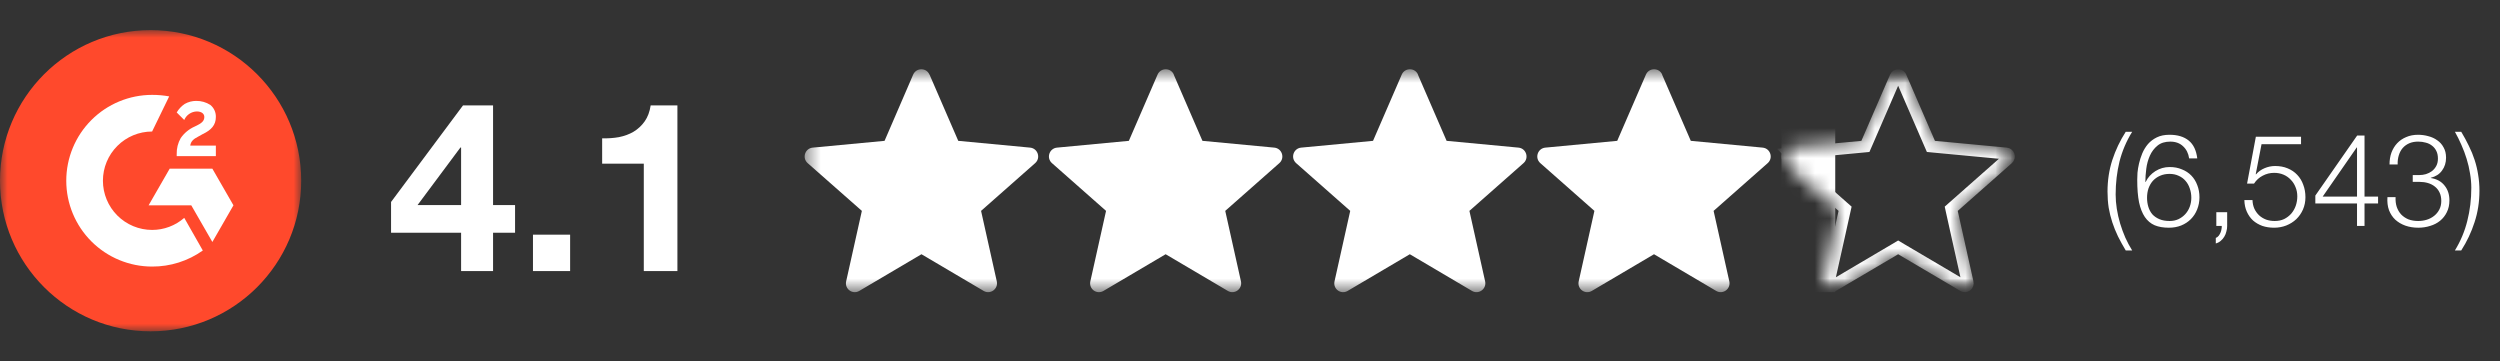 <svg width="166" height="24" viewBox="0 0 166 24" fill="none" xmlns="http://www.w3.org/2000/svg">
<rect x="0" y="0" width="166" height="24" fill="#333333" stroke="none"/>
<mask id="mask0_6533_815" style="mask-type:luminance" maskUnits="userSpaceOnUse" x="0" y="2" width="20" height="20">
<path d="M20 2H0V22H20V2Z" fill="white"/>
</mask>
<g mask="url(#mask0_6533_815)">
<path d="M10.001 22C15.523 22 20 17.523 20 12C20 6.477 15.523 2 10.001 2C4.478 2 0 6.477 0 12C0 17.523 4.478 22 10.001 22Z" fill="#FF492C"/>
<path d="M14.333 9.667H12.633C12.667 9.4 12.833 9.233 13.167 9.067L13.467 8.9C14.033 8.633 14.333 8.3 14.333 7.767C14.337 7.614 14.306 7.463 14.243 7.324C14.179 7.185 14.085 7.063 13.967 6.967C13.688 6.789 13.364 6.696 13.033 6.7C12.765 6.698 12.5 6.767 12.267 6.9C12.048 7.046 11.866 7.24 11.733 7.467L12.233 7.967C12.303 7.802 12.419 7.662 12.567 7.561C12.715 7.461 12.888 7.405 13.067 7.4C13.4 7.4 13.567 7.567 13.567 7.767C13.567 7.967 13.467 8.133 13.133 8.3L12.933 8.4C12.558 8.565 12.235 8.83 12 9.167C11.815 9.491 11.723 9.86 11.733 10.233V10.367H14.333V9.667Z" fill="white"/>
<path d="M14.101 11.2H11.267L9.867 13.633H12.7L14.101 16.067L15.501 13.633L14.101 11.2Z" fill="white"/>
<path d="M10.1 15.267C9.234 15.267 8.403 14.922 7.791 14.31C7.178 13.697 6.834 12.866 6.834 12C6.834 11.133 7.178 10.303 7.791 9.69C8.403 9.077 9.234 8.733 10.1 8.733L11.234 6.4C10.86 6.332 10.48 6.299 10.1 6.3C8.589 6.3 7.139 6.9 6.07 7.969C5.001 9.038 4.4 10.488 4.4 12C4.4 13.512 5.001 14.961 6.07 16.03C7.139 17.099 8.589 17.7 10.1 17.7C11.306 17.705 12.484 17.332 13.467 16.633L12.234 14.466C11.643 14.983 10.885 15.268 10.1 15.267Z" fill="white"/>
</g>
<path d="M30.617 9.797H30.57L27.726 13.616H30.617V9.797ZM30.617 15.454H25.966V13.411L30.743 7H32.739V13.616H34.2V15.454H32.739V18H30.617V15.454ZM35.389 15.58H37.856V18H35.389V15.58ZM44.98 18H42.748V10.866H39.983V9.184C40.37 9.195 40.742 9.169 41.098 9.106C41.465 9.032 41.79 8.912 42.073 8.744C42.366 8.566 42.612 8.336 42.811 8.053C43.01 7.77 43.141 7.419 43.204 7H44.98V18Z" fill="white"/>
<mask id="mask1_6533_815" style="mask-type:luminance" maskUnits="userSpaceOnUse" x="53" y="4" width="81" height="16">
<path d="M133.789 4.599H53.429V19.401H133.789V4.599Z" fill="white"/>
</mask>
<g mask="url(#mask1_6533_815)">
<path d="M61.721 4.952L63.628 9.352L68.4 9.802C68.914 9.852 69.121 10.488 68.736 10.831L65.143 14.002L66.186 18.681C66.3 19.181 65.757 19.581 65.314 19.317L61.185 16.881L57.057 19.317C56.614 19.581 56.071 19.188 56.185 18.681L57.228 14.002L53.628 10.831C53.242 10.488 53.45 9.852 53.964 9.802L58.735 9.352L60.635 4.952C60.843 4.481 61.514 4.481 61.714 4.952H61.721Z" fill="white"/>
<path d="M77.935 4.952L79.842 9.352L84.613 9.802C85.128 9.852 85.335 10.488 84.949 10.831L81.356 14.002L82.399 18.681C82.513 19.181 81.971 19.581 81.528 19.317L77.399 16.881L73.27 19.317C72.828 19.581 72.285 19.188 72.399 18.681L73.442 14.002L69.849 10.831C69.463 10.488 69.67 9.852 70.185 9.802L74.956 9.352L76.863 4.952C77.07 4.481 77.742 4.481 77.942 4.952H77.935Z" fill="white"/>
<path d="M94.148 4.952L96.055 9.352L100.827 9.802C101.341 9.852 101.548 10.488 101.162 10.831L97.569 14.002L98.612 18.681C98.726 19.181 98.183 19.581 97.74 19.317L93.612 16.881L89.483 19.317C89.04 19.581 88.498 19.188 88.612 18.681L89.655 14.002L86.062 10.831C85.676 10.488 85.883 9.852 86.397 9.802L91.169 9.352L93.076 4.952C93.283 4.481 93.955 4.481 94.155 4.952H94.148Z" fill="white"/>
<path d="M110.361 4.952L112.269 9.352L117.04 9.802C117.554 9.852 117.762 10.488 117.376 10.831L113.783 14.002L114.826 18.681C114.94 19.181 114.397 19.581 113.954 19.317L109.826 16.881L105.697 19.317C105.254 19.581 104.711 19.188 104.826 18.681L105.869 14.002L102.276 10.831C101.89 10.488 102.097 9.852 102.611 9.802L107.383 9.352L109.29 4.952C109.497 4.481 110.169 4.481 110.369 4.952H110.361Z" fill="white"/>
<mask id="mask2_6533_815" style="mask-type:luminance" maskUnits="userSpaceOnUse" x="118" y="4" width="16" height="16">
<path d="M133.789 4.6H118.29V19.4H133.789V4.6Z" fill="white"/>
</mask>
<g mask="url(#mask2_6533_815)">
<mask id="mask3_6533_815" style="mask-type:alpha" maskUnits="userSpaceOnUse" x="118" y="4" width="16" height="16">
<path d="M126.573 4.953L128.481 9.353L133.252 9.803C133.766 9.853 133.974 10.489 133.588 10.832L129.995 14.003L131.038 18.682C131.152 19.182 130.609 19.582 130.166 19.317L126.038 16.882L121.909 19.317C121.466 19.582 120.923 19.189 121.038 18.682L122.08 14.003L118.488 10.832C118.102 10.489 118.309 9.853 118.823 9.803L123.595 9.353L125.502 4.953C125.709 4.481 126.381 4.481 126.581 4.953H126.573Z" fill="white"/>
</mask>
<g mask="url(#mask3_6533_815)">
<path d="M125.861 5.111C125.926 4.963 126.112 4.96 126.194 5.068L126.213 5.109L128.12 9.509L128.213 9.722L128.443 9.744L133.214 10.193C133.387 10.21 133.456 10.422 133.328 10.537L129.735 13.709L129.562 13.862L129.611 14.088L130.654 18.767L130.655 18.769C130.689 18.916 130.552 19.033 130.422 19.003L130.367 18.98L130.366 18.979L126.237 16.544L126.038 16.425L125.838 16.544L121.71 18.979L121.708 18.98C121.581 19.056 121.427 18.969 121.416 18.831L121.421 18.768L122.464 14.088L122.514 13.862L122.34 13.709L118.747 10.537C118.62 10.421 118.688 10.211 118.861 10.194L118.86 10.193L123.632 9.744L123.862 9.722L123.955 9.509L125.861 5.111Z" stroke="white" stroke-width="0.785"/>
<path d="M121.86 4.599H118.288V19.399H121.86V4.599Z" fill="white"/>
</g>
</g>
</g>
<path d="M141.148 16.629C140.959 16.314 140.788 16.003 140.633 15.694C140.485 15.386 140.359 15.074 140.256 14.76C140.153 14.446 140.073 14.123 140.016 13.791C139.965 13.454 139.939 13.097 139.939 12.72C139.939 11.983 140.045 11.286 140.256 10.629C140.473 9.966 140.771 9.34 141.148 8.751H141.576C141.193 9.369 140.913 10.026 140.736 10.723C140.565 11.42 140.479 12.151 140.479 12.917C140.479 13.226 140.505 13.543 140.556 13.869C140.608 14.194 140.682 14.52 140.779 14.846C140.876 15.166 140.991 15.477 141.122 15.78C141.259 16.083 141.411 16.366 141.576 16.629H141.148ZM145.358 10.517C145.312 10.186 145.178 9.917 144.955 9.711C144.738 9.506 144.455 9.403 144.107 9.403C143.758 9.403 143.475 9.491 143.258 9.669C143.041 9.846 142.872 10.069 142.752 10.337C142.632 10.606 142.552 10.897 142.512 11.211C142.472 11.52 142.452 11.812 142.452 12.086H142.469C142.612 11.789 142.827 11.549 143.112 11.366C143.404 11.183 143.721 11.091 144.064 11.091C144.367 11.091 144.638 11.143 144.878 11.246C145.124 11.343 145.332 11.48 145.504 11.657C145.675 11.834 145.807 12.046 145.898 12.291C145.995 12.537 146.044 12.806 146.044 13.097C146.044 13.389 145.992 13.66 145.889 13.911C145.792 14.157 145.652 14.371 145.469 14.554C145.292 14.731 145.078 14.871 144.827 14.974C144.581 15.071 144.309 15.12 144.012 15.12C143.647 15.12 143.332 15.066 143.069 14.957C142.807 14.843 142.589 14.66 142.418 14.409C142.247 14.157 142.118 13.831 142.032 13.431C141.952 13.026 141.912 12.529 141.912 11.94C141.912 11.82 141.918 11.663 141.929 11.469C141.947 11.274 141.981 11.069 142.032 10.851C142.084 10.629 142.155 10.406 142.247 10.183C142.344 9.954 142.469 9.749 142.624 9.566C142.784 9.383 142.981 9.234 143.215 9.12C143.449 9.006 143.729 8.949 144.055 8.949C144.592 8.949 145.018 9.077 145.332 9.334C145.647 9.591 145.835 9.986 145.898 10.517H145.358ZM144.055 11.546C143.821 11.546 143.609 11.589 143.421 11.674C143.238 11.754 143.081 11.866 142.949 12.009C142.824 12.151 142.727 12.32 142.658 12.514C142.595 12.703 142.564 12.909 142.564 13.131C142.564 13.343 142.592 13.543 142.649 13.731C142.707 13.92 142.795 14.086 142.915 14.229C143.041 14.366 143.198 14.474 143.387 14.554C143.575 14.634 143.801 14.674 144.064 14.674C144.281 14.674 144.475 14.634 144.647 14.554C144.824 14.469 144.975 14.357 145.101 14.22C145.232 14.077 145.332 13.911 145.401 13.723C145.469 13.534 145.504 13.337 145.504 13.131C145.504 12.914 145.469 12.709 145.401 12.514C145.338 12.32 145.244 12.151 145.118 12.009C144.998 11.866 144.847 11.754 144.664 11.674C144.487 11.589 144.284 11.546 144.055 11.546ZM147.884 14.091V15C147.884 15.126 147.867 15.249 147.832 15.369C147.804 15.494 147.758 15.609 147.695 15.711C147.632 15.82 147.552 15.914 147.455 15.994C147.364 16.074 147.255 16.131 147.129 16.166V15.797C147.198 15.774 147.258 15.731 147.309 15.669C147.361 15.606 147.404 15.534 147.438 15.454C147.472 15.38 147.495 15.3 147.507 15.214C147.524 15.134 147.529 15.063 147.524 15H147.164V14.091H147.884ZM149.566 13.286C149.572 13.491 149.612 13.68 149.686 13.851C149.766 14.023 149.872 14.171 150.004 14.297C150.135 14.417 150.289 14.511 150.466 14.58C150.644 14.643 150.835 14.674 151.041 14.674C151.275 14.674 151.484 14.631 151.666 14.546C151.849 14.454 152.006 14.334 152.138 14.186C152.269 14.031 152.369 13.857 152.438 13.663C152.506 13.463 152.541 13.254 152.541 13.037C152.541 12.814 152.501 12.609 152.421 12.42C152.346 12.231 152.241 12.069 152.104 11.931C151.972 11.789 151.812 11.677 151.624 11.597C151.435 11.517 151.229 11.477 151.006 11.477C150.732 11.477 150.478 11.54 150.244 11.666C150.009 11.786 149.818 11.96 149.669 12.189H149.206L149.789 9.077H152.789V9.574H150.166L149.781 11.563L149.798 11.58C149.946 11.403 150.135 11.266 150.364 11.169C150.592 11.072 150.826 11.023 151.066 11.023C151.375 11.023 151.652 11.074 151.898 11.177C152.149 11.28 152.361 11.423 152.532 11.606C152.709 11.789 152.844 12.009 152.935 12.266C153.032 12.517 153.081 12.794 153.081 13.097C153.081 13.389 153.026 13.66 152.918 13.911C152.809 14.157 152.661 14.371 152.472 14.554C152.284 14.731 152.061 14.871 151.804 14.974C151.552 15.071 151.284 15.12 150.998 15.12C150.718 15.12 150.458 15.08 150.218 15C149.984 14.914 149.778 14.794 149.601 14.64C149.429 14.48 149.292 14.286 149.189 14.057C149.086 13.829 149.032 13.571 149.026 13.286H149.566ZM156.506 13.054V9.789H156.489L154.226 13.054H156.506ZM153.738 12.986L156.515 9H157.004V13.054H157.904V13.509H157.004V15H156.506V13.509H153.738V12.986ZM159.066 13.089C159.055 13.329 159.081 13.546 159.144 13.74C159.212 13.934 159.309 14.1 159.435 14.237C159.566 14.374 159.726 14.483 159.915 14.563C160.109 14.637 160.326 14.674 160.566 14.674C160.766 14.674 160.958 14.646 161.141 14.589C161.324 14.531 161.486 14.446 161.629 14.331C161.772 14.217 161.886 14.077 161.972 13.911C162.058 13.746 162.101 13.557 162.101 13.346C162.101 13.129 162.064 12.943 161.989 12.789C161.915 12.629 161.812 12.497 161.681 12.394C161.549 12.286 161.395 12.206 161.218 12.154C161.046 12.103 160.861 12.077 160.661 12.077H160.206V11.623H160.661C160.798 11.623 160.938 11.603 161.081 11.563C161.229 11.517 161.361 11.451 161.475 11.366C161.595 11.274 161.692 11.16 161.766 11.023C161.841 10.886 161.878 10.723 161.878 10.534C161.878 10.334 161.844 10.166 161.775 10.029C161.706 9.886 161.612 9.769 161.492 9.677C161.372 9.58 161.232 9.511 161.072 9.471C160.918 9.426 160.749 9.403 160.566 9.403C160.344 9.403 160.146 9.44 159.975 9.514C159.804 9.589 159.658 9.694 159.538 9.831C159.424 9.963 159.338 10.123 159.281 10.312C159.224 10.494 159.198 10.697 159.204 10.92H158.664C158.664 10.634 158.706 10.371 158.792 10.132C158.884 9.891 159.009 9.686 159.169 9.514C159.335 9.337 159.535 9.2 159.769 9.103C160.004 9 160.266 8.949 160.558 8.949C160.792 8.949 161.021 8.98 161.244 9.043C161.466 9.1 161.664 9.191 161.835 9.317C162.012 9.437 162.152 9.594 162.255 9.789C162.364 9.977 162.418 10.206 162.418 10.474C162.418 10.8 162.329 11.083 162.152 11.323C161.981 11.563 161.732 11.723 161.406 11.803V11.82C161.801 11.883 162.104 12.049 162.315 12.317C162.532 12.58 162.641 12.909 162.641 13.303C162.641 13.6 162.584 13.863 162.469 14.091C162.361 14.314 162.212 14.503 162.024 14.657C161.835 14.811 161.615 14.926 161.364 15C161.112 15.08 160.849 15.12 160.575 15.12C160.266 15.12 159.981 15.074 159.718 14.983C159.461 14.891 159.238 14.76 159.049 14.589C158.866 14.417 158.726 14.206 158.629 13.954C158.538 13.703 158.504 13.414 158.526 13.089H159.066ZM163.426 8.751C163.615 9.066 163.784 9.377 163.932 9.686C164.086 9.994 164.215 10.309 164.318 10.629C164.421 10.943 164.498 11.269 164.549 11.606C164.606 11.943 164.635 12.297 164.635 12.669C164.635 13.406 164.526 14.103 164.309 14.76C164.098 15.417 163.804 16.04 163.426 16.629H163.006C163.384 16.011 163.658 15.357 163.829 14.666C164.006 13.969 164.095 13.237 164.095 12.471C164.095 12.157 164.066 11.837 164.009 11.511C163.958 11.186 163.884 10.866 163.786 10.552C163.689 10.232 163.572 9.92 163.435 9.617C163.304 9.314 163.161 9.026 163.006 8.751H163.426Z" fill="white"/>
</svg>
